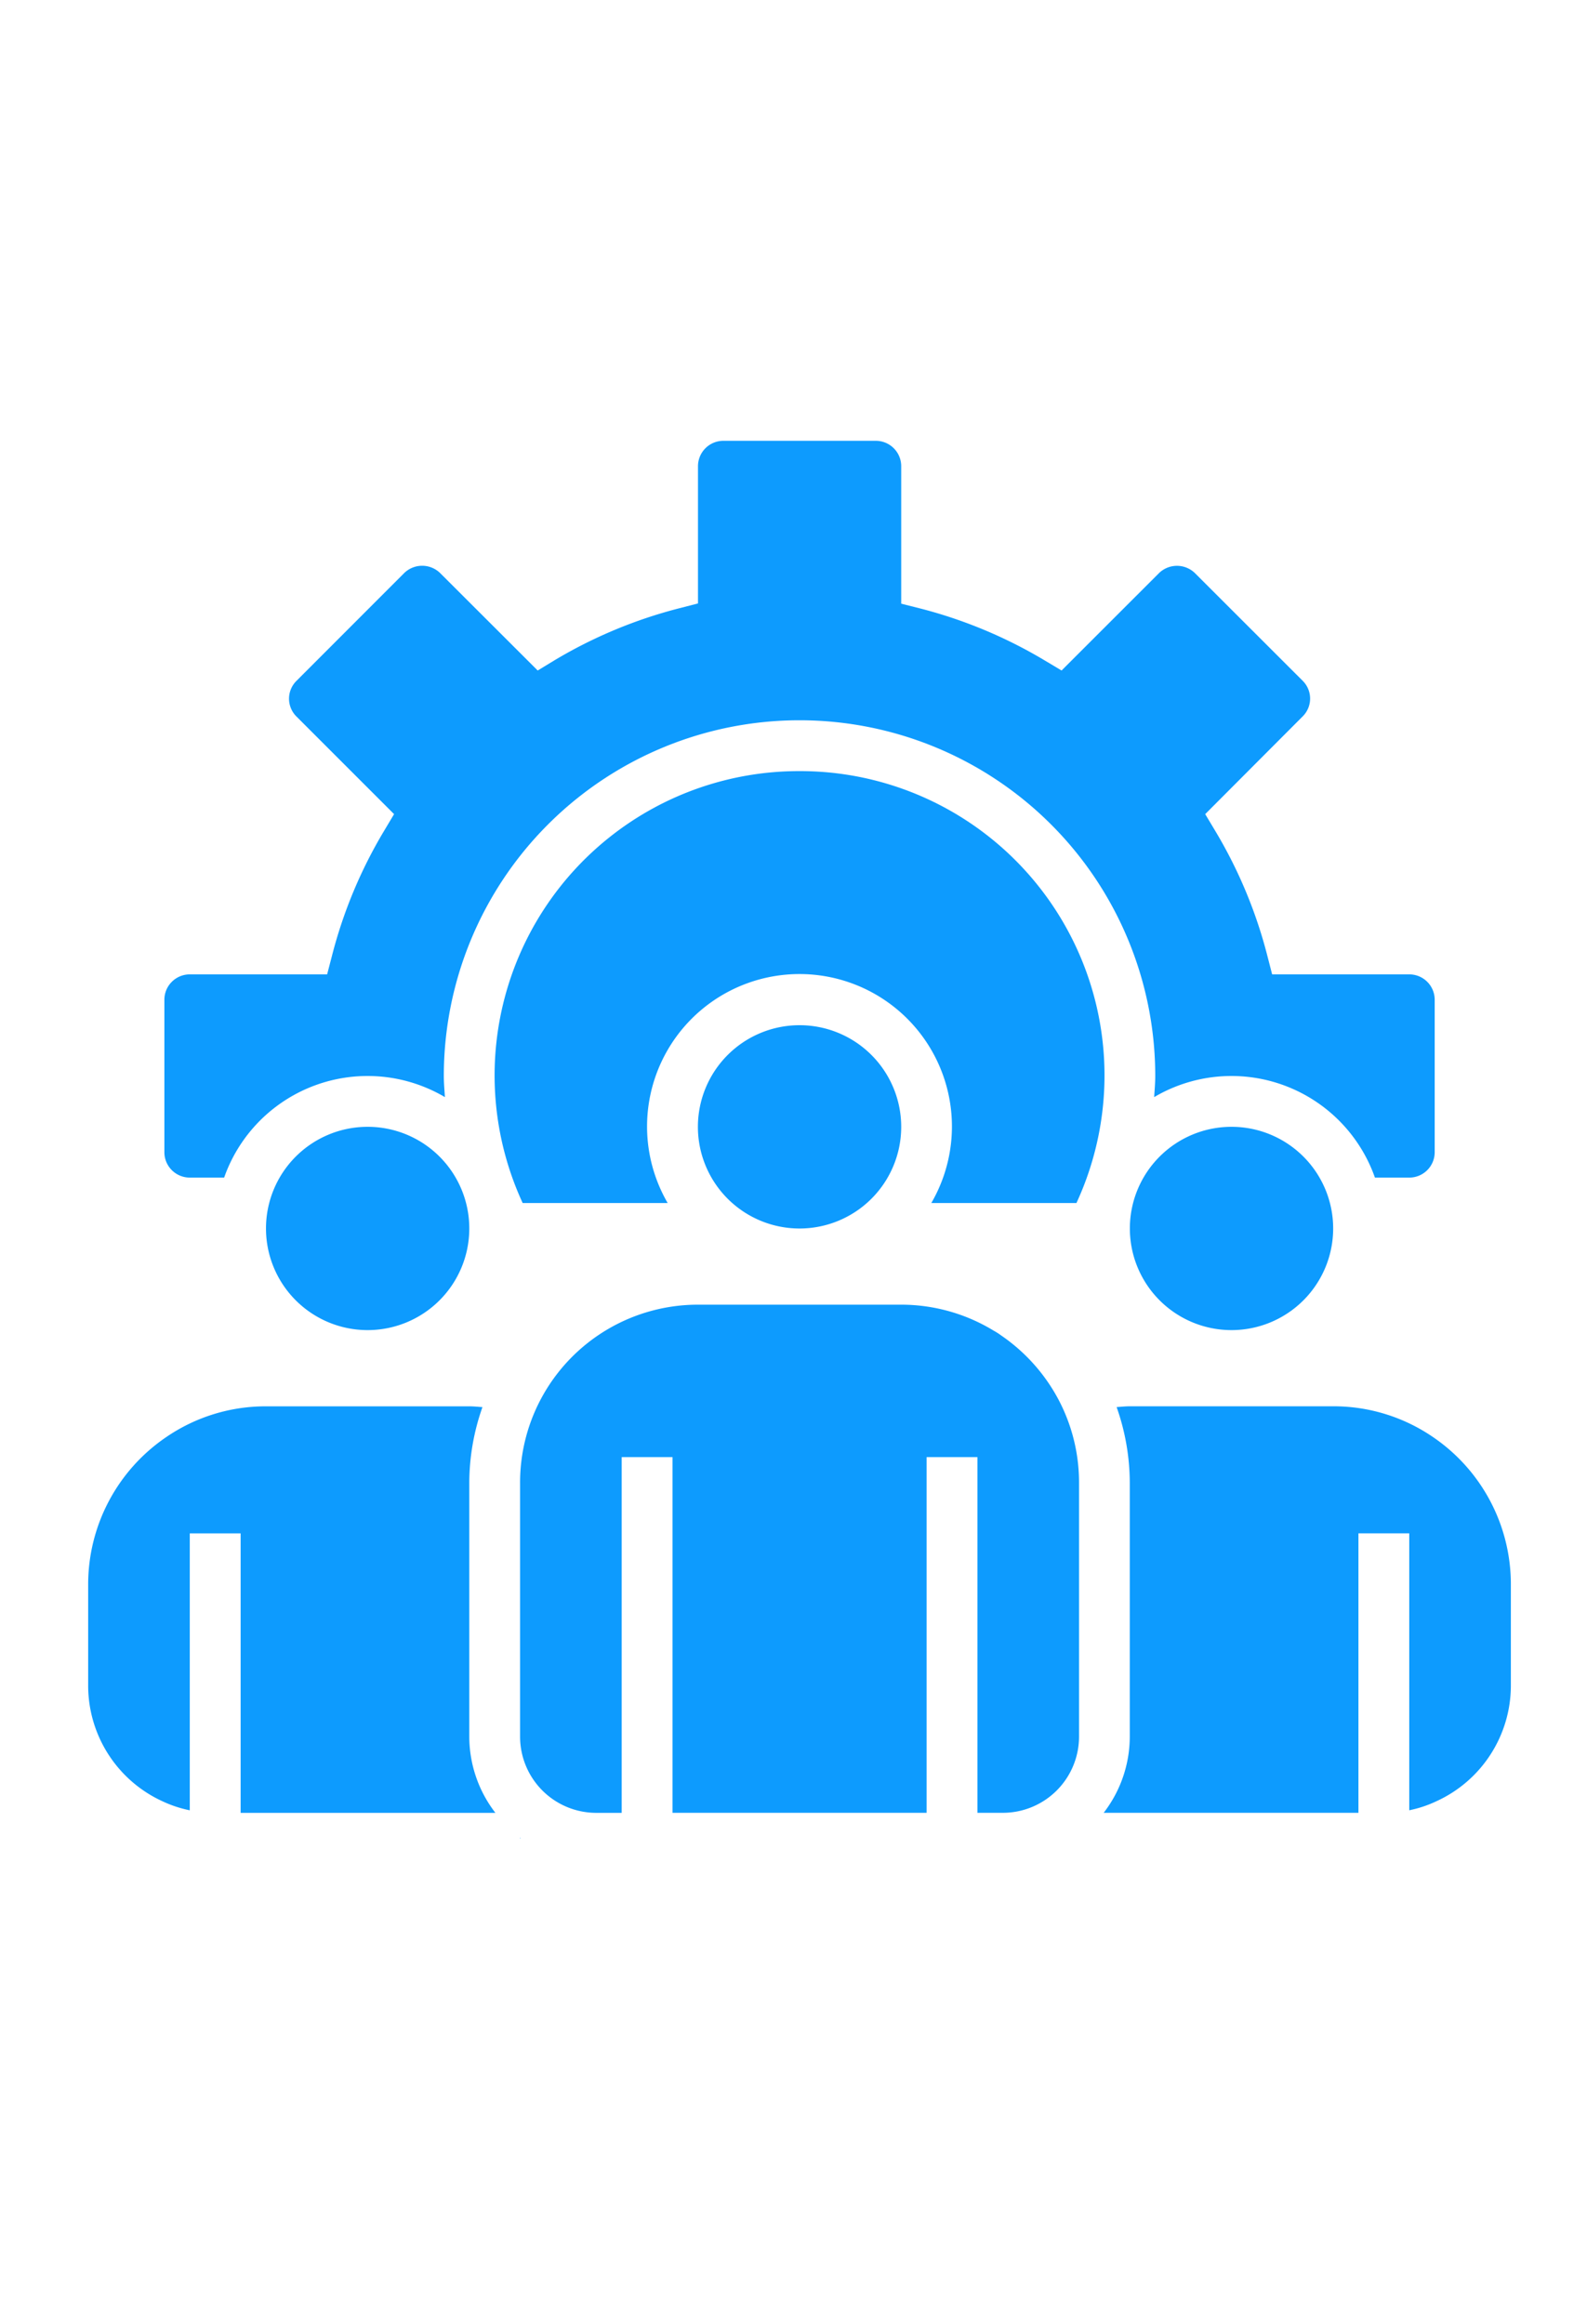 <svg xmlns="http://www.w3.org/2000/svg" xmlns:xlink="http://www.w3.org/1999/xlink" width="38" height="55.643" viewBox="0 0 38 55.643">
  <defs>
    <clipPath id="clip-path">
      <rect id="Rectangle_384" data-name="Rectangle 384" width="38" height="55.643" transform="translate(9 4.715)" fill="#fff"/>
    </clipPath>
  </defs>
  <g id="_38" data-name="38" transform="translate(-9 -4.715)" clip-path="url(#clip-path)">
    <g id="management" transform="translate(11.111 15.27)">
      <path id="Path_16728" data-name="Path 16728" d="M332.867,218.934a2.434,2.434,0,1,1-2.434-2.434A2.434,2.434,0,0,1,332.867,218.934Zm0,0" transform="translate(-303.056 -200.074)" fill="#0d9bfe"/>
      <path id="Path_16729" data-name="Path 16729" d="M60.867,218.934a2.434,2.434,0,1,1-2.434-2.434A2.434,2.434,0,0,1,60.867,218.934Zm0,0" transform="translate(-51.741 -200.074)" fill="#0d9bfe"/>
      <path id="Path_16730" data-name="Path 16730" d="M196.867,186.934a2.434,2.434,0,1,1-2.434-2.434A2.434,2.434,0,0,1,196.867,186.934Zm0,0" transform="translate(-177.399 -170.507)" fill="#0d9bfe"/>
      <path id="Path_16731" data-name="Path 16731" d="M9.751,314.234a2.992,2.992,0,0,1-.625-1.825v-6.084a5.474,5.474,0,0,1,.315-1.806c-.1-.007-.208-.019-.315-.019H4.259a4.21,4.21,0,0,0-2.393.739A4.263,4.263,0,0,0,0,308.758v2.434a3.047,3.047,0,0,0,1.771,2.761,2.875,2.875,0,0,0,.662.22v-6.631H3.651v6.692Zm0,0" transform="translate(0 -281.381)" fill="#0d9bfe"/>
      <path id="Path_16732" data-name="Path 16732" d="M136.019,440.309c-.007,0-.012-.011-.019-.016v.016Zm0,0" transform="translate(-125.658 -406.848)" fill="#0d9bfe"/>
      <path id="Path_16733" data-name="Path 16733" d="M148.885,274.759a4.309,4.309,0,0,0-1.364-1.521,1.552,1.552,0,0,0-.178-.114,4.252,4.252,0,0,0-2.218-.624h-4.867A4.258,4.258,0,0,0,136,276.759v6.084a1.825,1.825,0,0,0,1.825,1.825h.608V276.15h1.217v8.517h6.084V276.15h1.217v8.517h.608a1.825,1.825,0,0,0,1.825-1.825v-6.084A4.249,4.249,0,0,0,148.885,274.759Zm0,0" transform="translate(-125.658 -251.815)" fill="#0d9bfe"/>
      <path id="Path_16734" data-name="Path 16734" d="M327.665,305.24a4.211,4.211,0,0,0-2.4-.74H320.4c-.106,0-.21.012-.315.019a5.48,5.48,0,0,1,.315,1.806v6.084a2.991,2.991,0,0,1-.625,1.825h6.1v-6.692h1.217v6.631a2.8,2.8,0,0,0,.652-.217,3.046,3.046,0,0,0,1.781-2.764v-2.434A4.263,4.263,0,0,0,327.665,305.24Zm0,0" transform="translate(-295.459 -281.382)" fill="#0d9bfe"/>
      <path id="Path_16735" data-name="Path 16735" d="M135.3,104.5a7.286,7.286,0,0,0-6.628,10.342h3.472a3.65,3.65,0,1,1,6.313,0h3.475A7.286,7.286,0,0,0,135.3,104.5Zm0,0" transform="translate(-118.268 -96.591)" fill="#0d9bfe"/>
      <path id="Path_16736" data-name="Path 16736" d="M53.811,13.276H50.525l-.118-.457a11.239,11.239,0,0,0-1.241-2.973l-.244-.407L51.255,7.1a.6.6,0,0,0,0-.855L48.672,3.664a.617.617,0,0,0-.852,0L45.483,6l-.407-.243A11.265,11.265,0,0,0,42.1,4.515L41.643,4.4V1.108A.608.608,0,0,0,41.035.5h-3.65a.608.608,0,0,0-.608.608V4.394l-.457.118a11.266,11.266,0,0,0-2.973,1.24L32.939,6,30.6,3.664a.617.617,0,0,0-.855,0L27.164,6.247a.6.6,0,0,0,0,.856L29.5,9.439l-.243.407a11.24,11.24,0,0,0-1.241,2.973l-.119.457H24.608a.608.608,0,0,0-.608.608v3.65a.608.608,0,0,0,.608.608h.823a3.641,3.641,0,0,1,5.286-1.927c-.01-.168-.026-.335-.026-.506a8.517,8.517,0,0,1,17.035,0c0,.171-.016.338-.026.506a3.641,3.641,0,0,1,5.286,1.927h.823a.608.608,0,0,0,.608-.608v-3.65a.608.608,0,0,0-.608-.608Zm0,0" transform="translate(-22.175 -0.5)" fill="#0d9bfe"/>
    </g>
  </g>
</svg>
